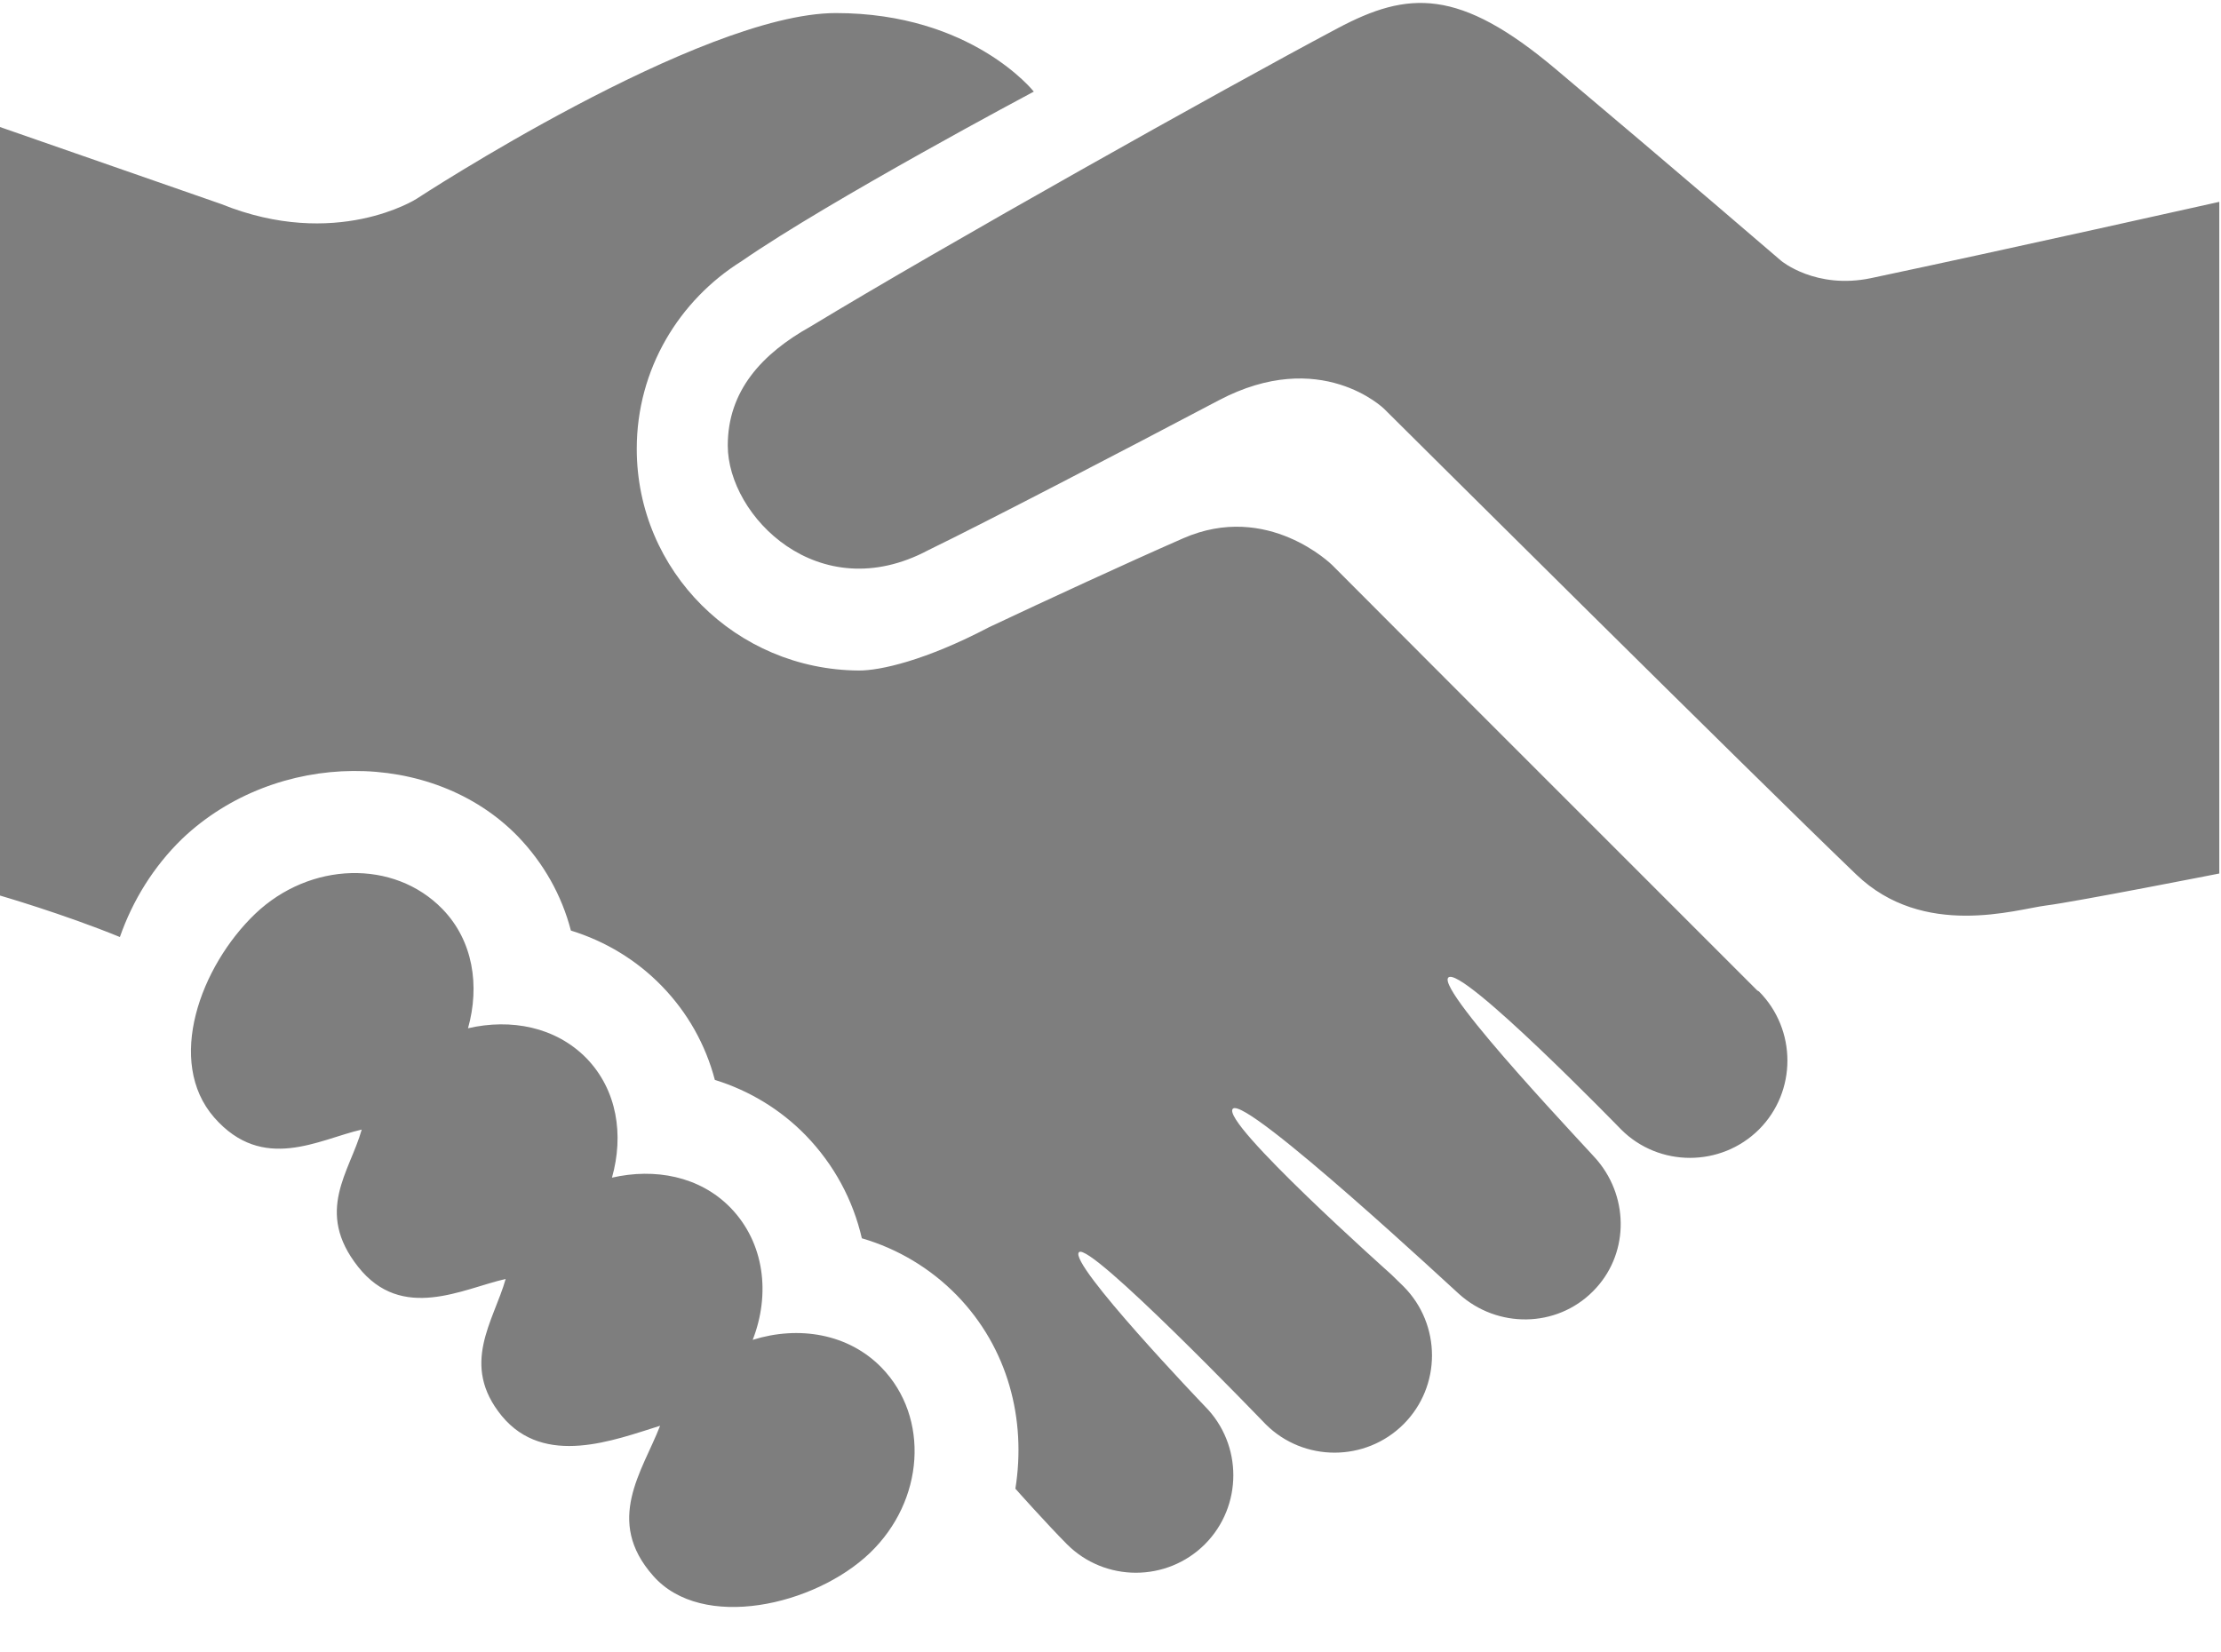 <?xml version="1.0" encoding="UTF-8"?>
<svg width="43px" height="32px" viewBox="0 0 43 32" version="1.1" xmlns="http://www.w3.org/2000/svg" xmlns:xlink="http://www.w3.org/1999/xlink">
    <!-- Generator: Sketch 59 (86127) - https://sketch.com -->
    <title>ico-handshake</title>
    <desc>Created with Sketch.</desc>
    <g id="Page-1" stroke="none" stroke-width="1" fill="none" fill-rule="evenodd">
        <g id="Upper-crust-LP" transform="translate(-985, -2199)" fill="#7E7E7E" fill-rule="nonzero">
            <g id="Group-30" transform="translate(960, 2166)">
                <g id="Group-46">
                    <path d="M67.967,36.909 L67.967,49.916 C67.967,49.916 65.183,50.464 64.61,50.536 C64.038,50.608 62.242,51.188 60.94,49.937 C58.932,48.012 51.798,40.918 51.798,40.918 C51.798,40.918 50.568,39.711 48.593,40.754 C46.78,41.71 44.093,43.11 42.971,43.655 C40.849,44.785 39.09,42.993 39.09,41.628 C39.09,40.569 39.75,39.85 40.695,39.322 C43.254,37.77 48.649,34.742 50.896,33.548 C52.262,32.822 53.246,32.76 55.121,34.339 C57.43,36.282 59.486,38.052 59.486,38.052 C59.486,38.052 60.156,38.611 61.225,38.386 C63.85,37.831 67.967,36.909 67.967,36.909 Z M39.573,58.947 C39.918,58.06 39.803,57.067 39.141,56.386 C38.546,55.777 37.677,55.616 36.848,55.806 C37.08,54.984 36.952,54.11 36.353,53.492 C35.757,52.885 34.889,52.721 34.061,52.913 C34.291,52.092 34.163,51.218 33.564,50.602 C32.627,49.64 31.005,49.682 29.94,50.697 C28.88,51.714 28.202,53.556 29.147,54.641 C30.092,55.72 31.176,55.063 32.003,54.875 C31.773,55.695 31.084,56.458 31.933,57.532 C32.781,58.607 33.962,57.955 34.79,57.768 C34.559,58.586 33.9,59.426 34.716,60.422 C35.54,61.42 36.889,60.888 37.78,60.611 C37.436,61.496 36.7,62.449 37.646,63.517 C38.59,64.593 40.772,64.095 41.838,63.078 C42.901,62.061 43.003,60.449 42.068,59.485 C41.423,58.823 40.46,58.669 39.573,58.947 Z M59.022,52.181 C51.317,44.475 54.941,48.101 50.794,43.945 C50.794,43.945 49.548,42.705 47.906,43.425 C46.753,43.931 45.268,44.619 44.151,45.145 C42.924,45.789 42.041,45.988 41.626,45.985 C39.253,45.97 37.328,44.062 37.328,41.692 C37.328,40.154 38.144,38.815 39.362,38.055 C41.074,36.871 45.015,34.774 45.015,34.774 C45.015,34.774 43.815,33.253 41.184,33.253 C38.555,33.253 33.062,36.852 33.062,36.852 C33.062,36.852 31.503,37.85 29.282,36.951 L25,35.46 L25,50.343 C25,50.343 26.223,50.697 27.321,51.146 C27.569,50.438 27.97,49.785 28.525,49.245 C30.348,47.509 33.369,47.491 35.027,49.198 C35.526,49.717 35.875,50.337 36.053,51.021 C36.721,51.227 37.326,51.593 37.812,52.094 C38.313,52.609 38.661,53.232 38.84,53.913 C39.507,54.119 40.112,54.486 40.6,54.987 C41.149,55.554 41.515,56.239 41.686,56.98 C42.384,57.184 43.014,57.562 43.522,58.081 C44.519,59.104 44.873,60.493 44.658,61.833 C44.66,61.833 44.663,61.833 44.665,61.836 C44.681,61.857 45.282,62.527 45.657,62.905 C46.392,63.641 47.591,63.641 48.328,62.905 C49.06,62.17 49.063,60.973 48.328,60.234 C48.302,60.208 45.678,57.463 45.889,57.25 C46.099,57.039 49.442,60.518 49.504,60.581 C50.238,61.315 51.437,61.315 52.173,60.581 C52.909,59.846 52.907,58.649 52.173,57.912 C52.137,57.877 51.987,57.733 51.931,57.676 C51.931,57.676 48.616,54.723 48.869,54.471 C49.124,54.217 53.241,58.059 53.248,58.059 C53.988,58.726 55.128,58.721 55.84,58.008 C56.533,57.316 56.548,56.22 55.934,55.482 C55.921,55.442 52.796,52.177 53.04,51.931 C53.287,51.682 56.379,54.866 56.386,54.873 C57.118,55.606 58.318,55.606 59.055,54.873 C59.789,54.139 59.789,52.94 59.055,52.2 C59.045,52.194 59.032,52.187 59.022,52.181 Z" id="ico-handshake"></path>
                </g>
            </g>
        </g>
    </g>
</svg>